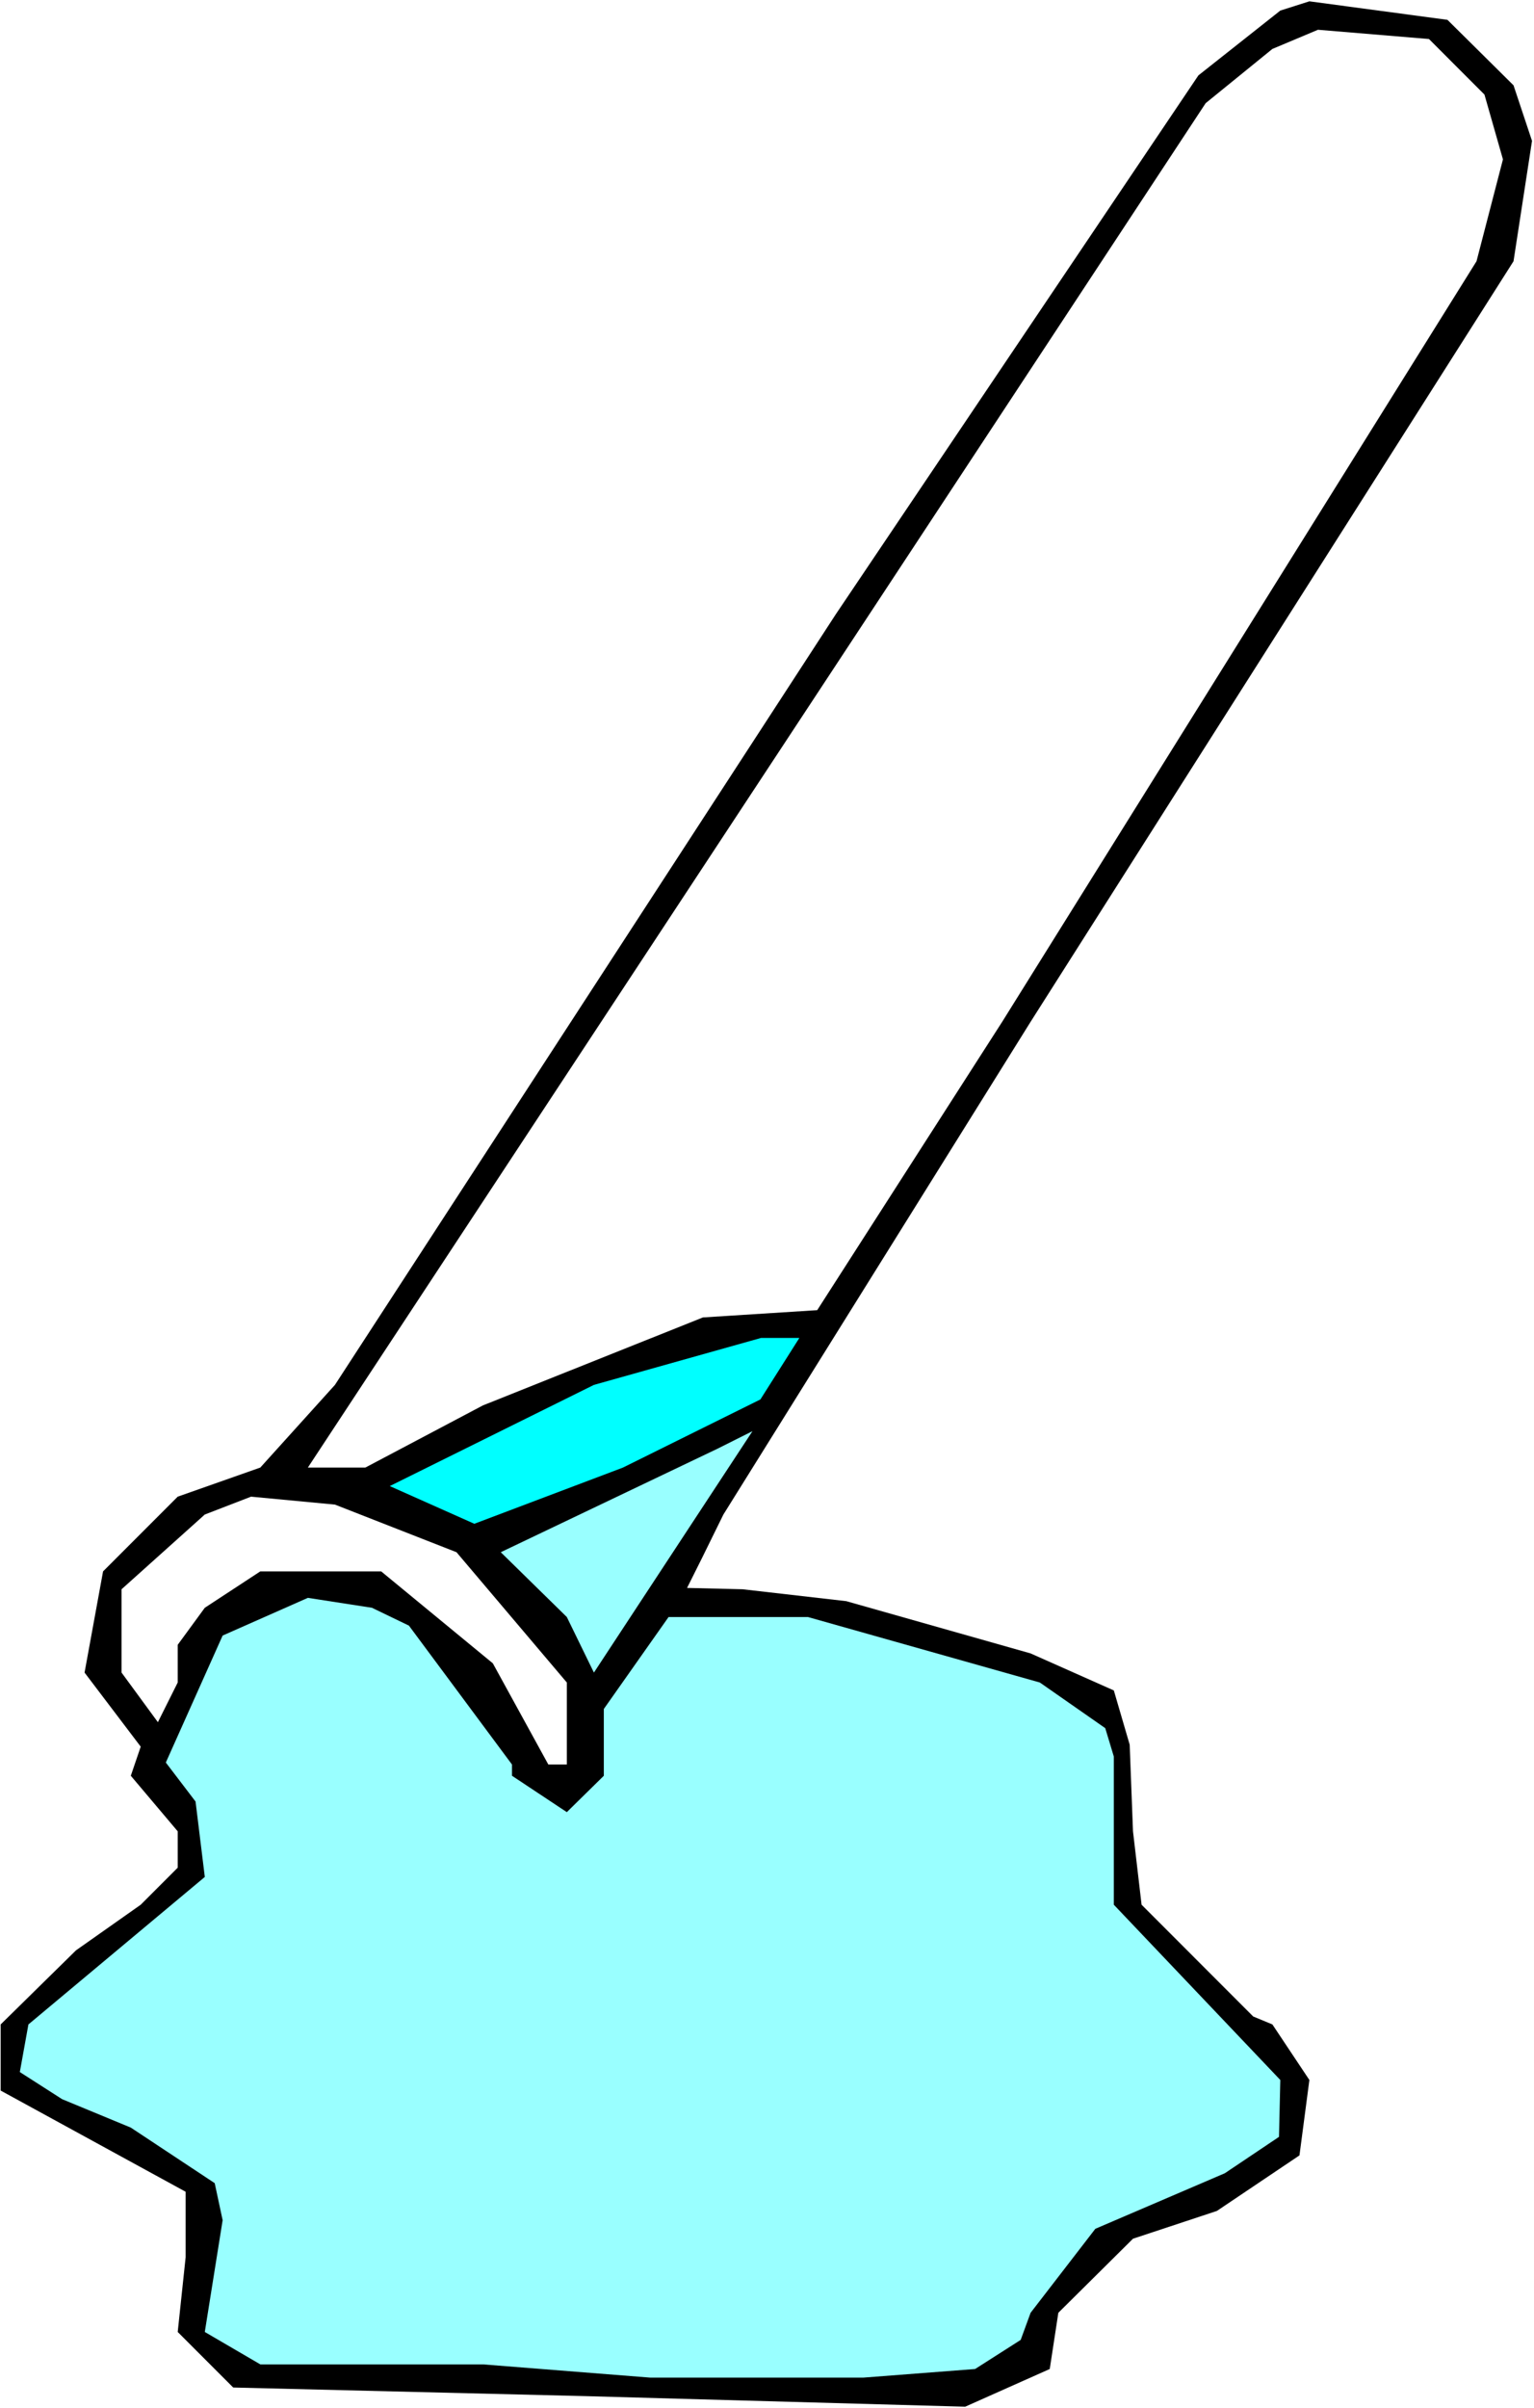<?xml version="1.0" encoding="UTF-8" standalone="no"?>
<svg
   version="1.0"
   width="99.252mm"
   height="155.668mm"
   id="svg7"
   sodipodi:docname="Chemistry - Test Tube 22.wmf"
   xmlns:inkscape="http://www.inkscape.org/namespaces/inkscape"
   xmlns:sodipodi="http://sodipodi.sourceforge.net/DTD/sodipodi-0.dtd"
   xmlns="http://www.w3.org/2000/svg"
   xmlns:svg="http://www.w3.org/2000/svg">
  <rect width="100%" height="100%" fill="#808080" stroke="none"/>
  <sodipodi:namedview
     id="namedview7"
     pagecolor="#ffffff"
     bordercolor="#000000"
     borderopacity="0.25"
     inkscape:showpageshadow="2"
     inkscape:pageopacity="0.0"
     inkscape:pagecheckerboard="0"
     inkscape:deskcolor="#d1d1d1"
     inkscape:document-units="mm" />
  <defs
     id="defs1">
    <pattern
       id="WMFhbasepattern"
       patternUnits="userSpaceOnUse"
       width="6"
       height="6"
       x="0"
       y="0" />
  </defs>
  <path
     style="fill:#ffffff;fill-opacity:1;fill-rule:evenodd;stroke:none"
     d="M 0,588.353 H 375.126 V 0 H 0 Z"
     id="path1" />
  <path
     style="fill:#000000;fill-opacity:1;fill-rule:evenodd;stroke:none"
     d="m 370.117,20.845 4.523,13.574 -4.523,29.41 -118.095,185.83 -75.122,120.385 -5.17,10.503 -3.716,7.433 13.57,0.323 25.364,2.909 45.073,12.766 20.356,9.049 3.877,13.25 0.808,21.168 2.1,17.937 27.302,27.309 4.685,1.939 9.047,13.574 -2.423,18.421 -20.194,13.574 -20.517,6.787 -18.255,18.098 -2.1,13.735 -20.679,9.211 -92.893,-2.585 L 57.028,583.344 43.458,569.77 45.396,551.51 V 535.513 L 0.162,510.79 v -16.159 l 18.417,-18.098 15.832,-11.15 9.047,-9.049 v -8.888 L 31.987,433.872 34.411,426.762 20.679,408.664 25.202,383.94 43.458,365.681 63.652,358.571 81.907,338.372 204.364,150.118 293.057,18.421 313.089,2.585 320.198,0.323 353.962,4.848 Z"
     id="path2" />
  <path
     style="fill:#ffffff;fill-opacity:1;fill-rule:evenodd;stroke:none"
     d="m 363.009,23.108 4.523,15.836 -6.462,24.885 -115.995,185.83 -45.235,70.454 -27.949,1.778 -53.797,21.492 -28.756,15.19 H 75.284 L 294.834,25.208 311.151,11.958 322.298,7.272 349.439,9.534 Z"
     id="path3" />
  <path
     style="fill:#00ffff;fill-opacity:1;fill-rule:evenodd;stroke:none"
     d="m 185.947,341.927 -33.603,16.644 -36.349,13.735 -20.679,-9.211 49.92,-24.723 40.873,-11.473 h 9.37 z"
     id="path4" />
  <path
     style="fill:#99ffff;fill-opacity:1;fill-rule:evenodd;stroke:none"
     d="m 138.612,395.09 -16.155,-15.836 52.828,-25.208 8.724,-4.363 -38.773,58.981 z"
     id="path5" />
  <path
     style="fill:#ffffff;fill-opacity:1;fill-rule:evenodd;stroke:none"
     d="m 111.633,379.254 26.979,31.833 v 20.037 h -4.523 L 120.518,406.402 93.216,383.94 h -29.564 l -13.57,8.888 -6.624,9.049 v 9.211 l -4.847,9.695 -8.885,-12.119 v -20.36 l 20.356,-18.26 11.309,-4.363 20.517,1.939 z"
     id="path6" />
  <path
     style="fill:#99ffff;fill-opacity:1;fill-rule:evenodd;stroke:none"
     d="m 100.001,397.191 25.202,33.934 v 2.747 l 13.409,8.888 9.047,-8.888 v -16.321 l 15.832,-22.461 h 34.088 l 56.705,15.998 15.994,11.15 2.1,6.948 v 36.196 l 40.711,42.822 -0.323,13.897 -13.247,8.888 -31.664,13.574 -15.832,20.522 -2.423,6.625 -11.147,7.11 -27.302,2.101 h -52.182 l -40.873,-3.232 H 63.652 l -13.57,-7.918 4.362,-27.309 -1.939,-9.049 -20.517,-13.574 -16.801,-6.948 -10.339,-6.625 2.1,-11.635 43.135,-36.035 -2.262,-18.421 -7.27,-9.534 13.894,-31.026 20.84,-9.211 15.671,2.424 z"
     id="path7" />
</svg>
